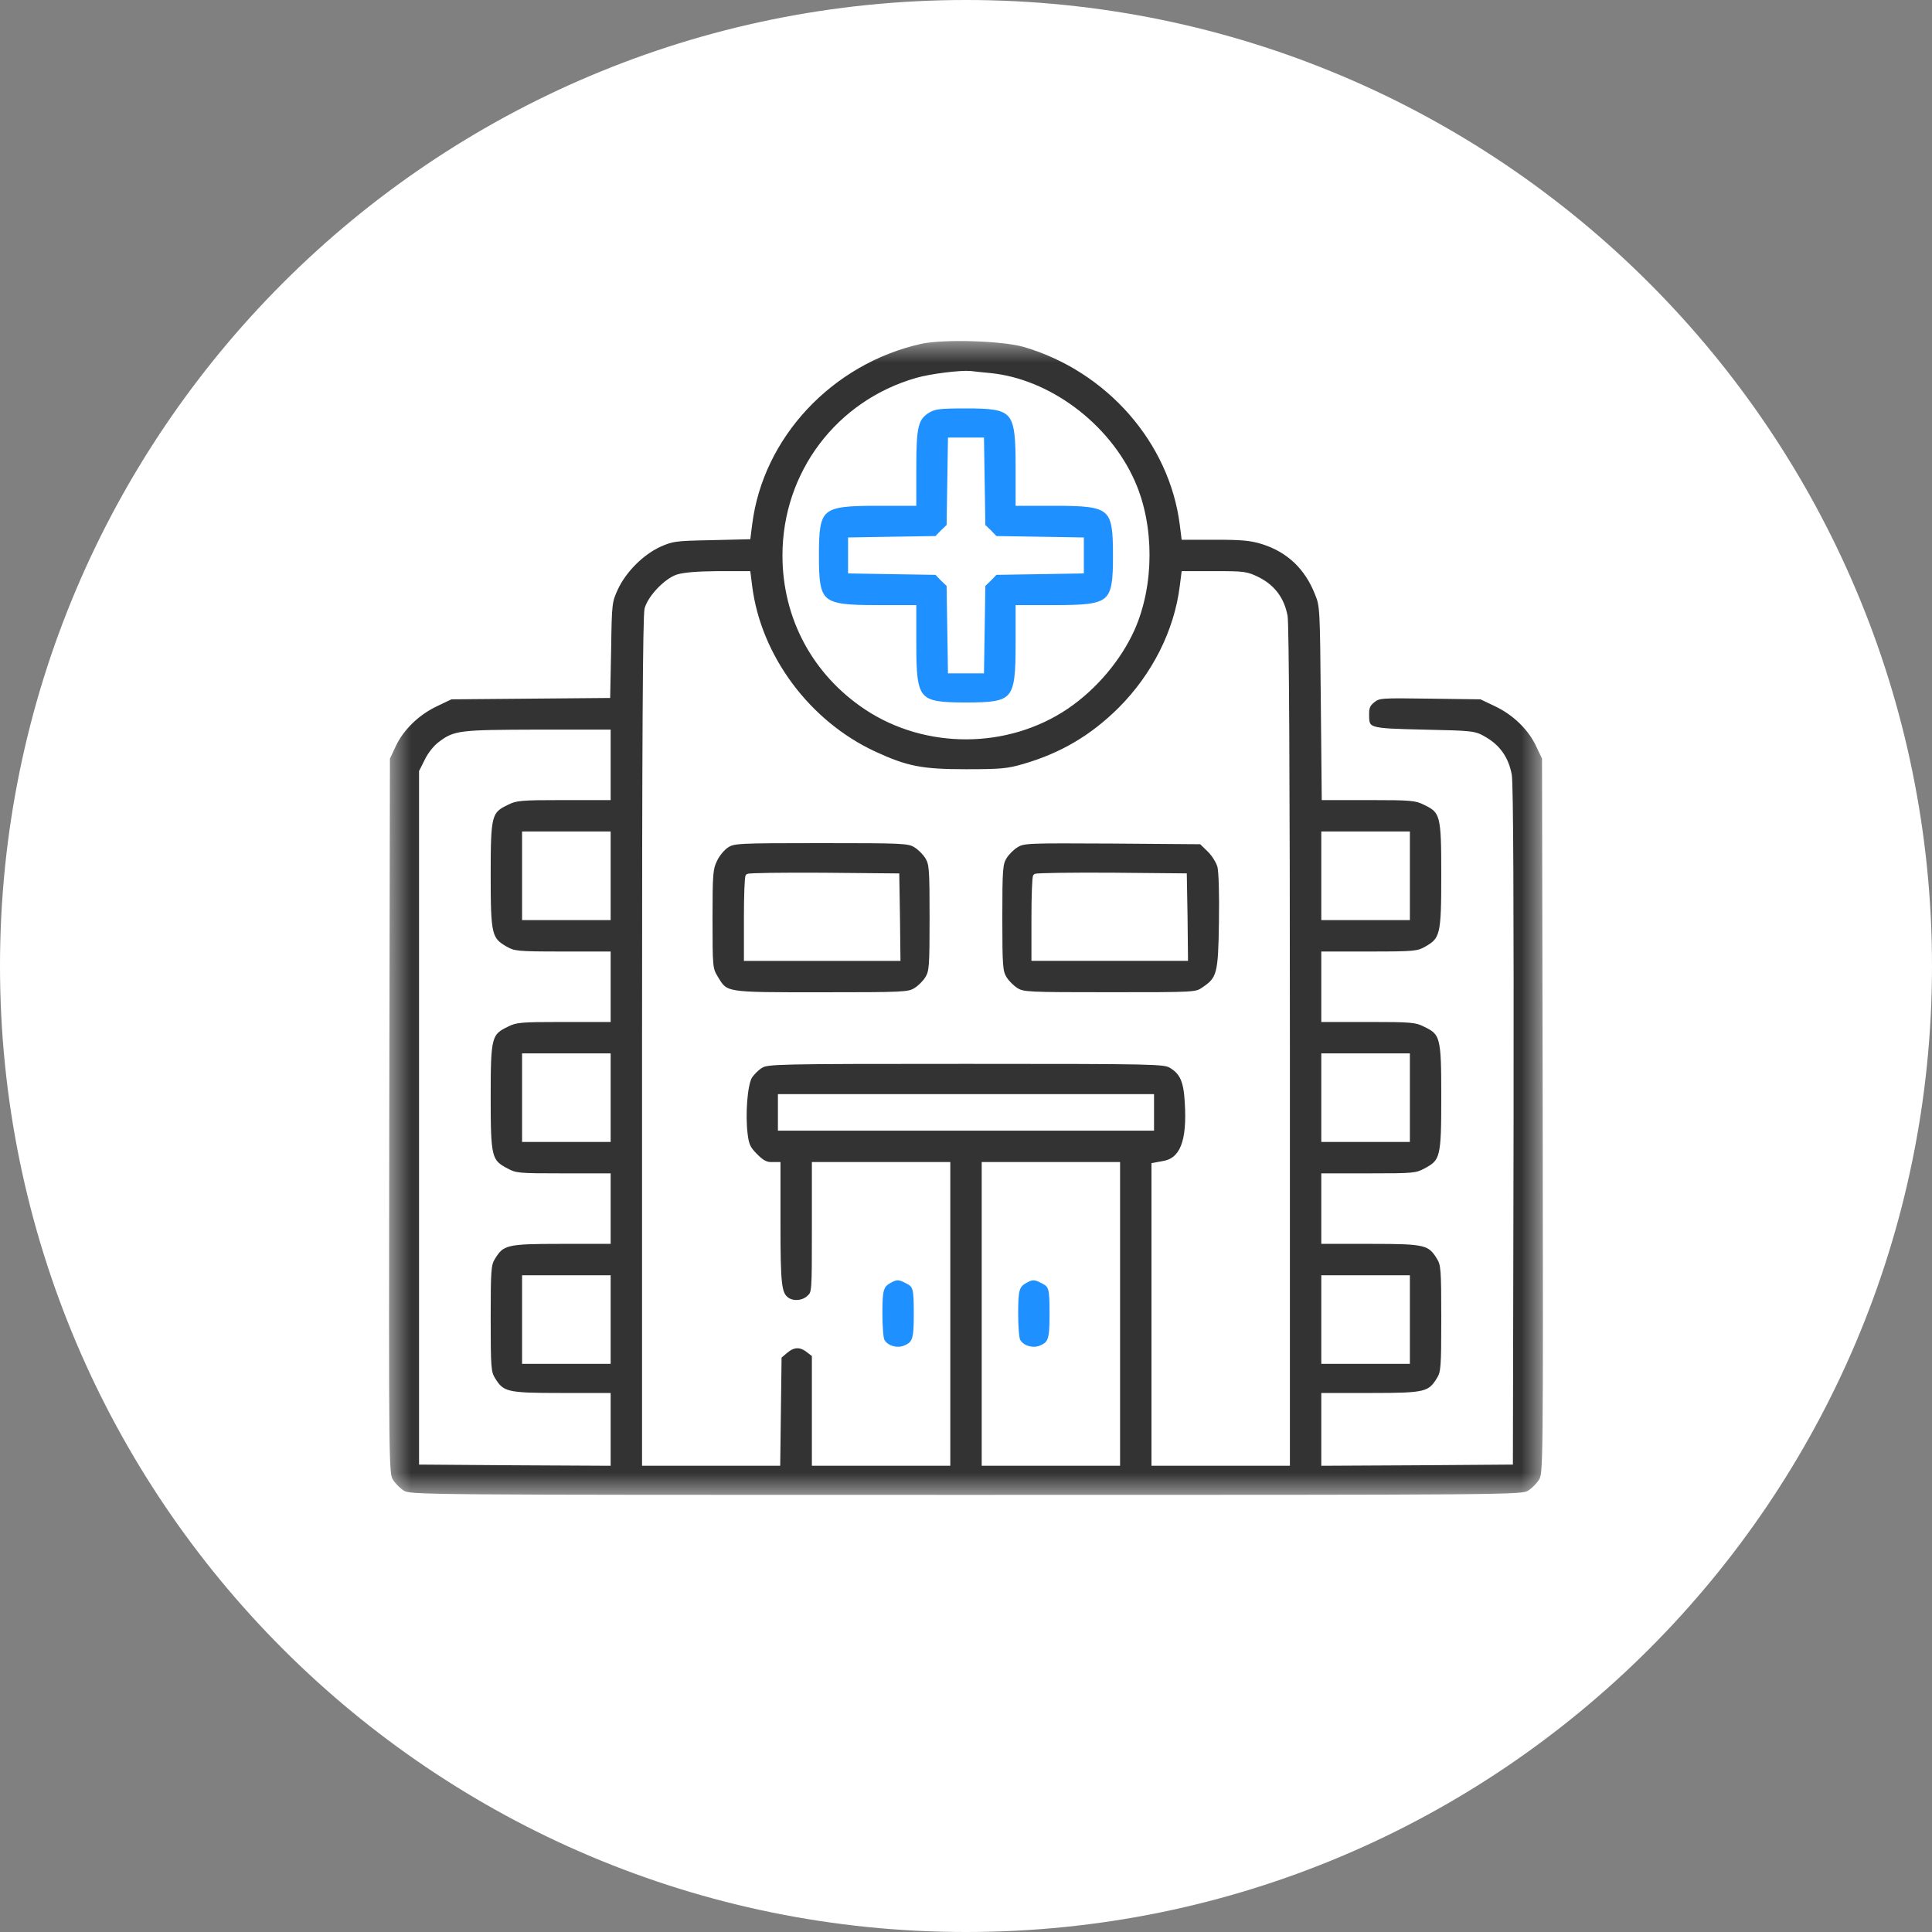 <?xml version="1.0" encoding="UTF-8"?> <svg xmlns="http://www.w3.org/2000/svg" width="40" height="40" viewBox="0 0 40 40" fill="none"><rect x="0" y="0" width="40" height="40" fill="#808080" stroke="none"/><g clip-path="url(#clip0_241_86)"><path d="M20 38C29.941 38 38 29.941 38 20C38 10.059 29.941 2 20 2C10.059 2 2 10.059 2 20C2 29.941 10.059 38 20 38Z" fill="white" stroke="white" stroke-width="4"></path><mask id="mask0_241_86" style="mask-type:luminance" maskUnits="userSpaceOnUse" x="8" y="7" width="24" height="24"><path d="M32 7H8V31H32V7Z" fill="white"></path></mask><g mask="url(#mask0_241_86)"><path d="M19.062 7.07C17.196 7.487 15.748 9.034 15.523 10.857L15.49 11.115L14.707 11.134C13.971 11.148 13.915 11.158 13.643 11.279C13.282 11.448 12.921 11.809 12.748 12.179C12.621 12.456 12.617 12.484 12.603 13.431L12.584 14.401L10.962 14.415L9.335 14.429L9.021 14.579C8.637 14.762 8.314 15.076 8.149 15.428L8.023 15.695L8.009 23.101C7.999 30.428 7.999 30.508 8.093 30.662C8.145 30.747 8.253 30.854 8.337 30.906C8.492 31 8.599 31 20 31C31.399 31 31.507 31 31.662 30.906C31.746 30.854 31.854 30.747 31.906 30.662C32 30.508 32 30.428 31.99 23.101L31.976 15.695L31.849 15.428C31.685 15.076 31.362 14.762 30.978 14.579L30.663 14.429L29.609 14.415C28.587 14.401 28.549 14.401 28.423 14.5C28.325 14.579 28.296 14.64 28.296 14.776C28.296 15.128 28.301 15.128 29.478 15.156C30.518 15.179 30.523 15.179 30.748 15.311C31.024 15.475 31.189 15.714 31.25 16.047C31.282 16.215 31.292 18.742 31.287 23.289L31.273 30.273L29.342 30.287L27.406 30.297V29.593V28.89H28.404C29.515 28.89 29.604 28.867 29.796 28.553C29.881 28.412 29.89 28.314 29.89 27.297C29.89 26.279 29.881 26.181 29.796 26.04C29.604 25.726 29.515 25.703 28.404 25.703H27.406V25.023V24.343H28.357C29.262 24.343 29.323 24.339 29.515 24.236C29.871 24.048 29.89 23.968 29.89 22.707C29.89 21.456 29.871 21.386 29.496 21.207C29.318 21.118 29.215 21.109 28.353 21.109H27.406V20.429V19.75H28.381C29.299 19.75 29.36 19.74 29.534 19.642C29.867 19.45 29.89 19.361 29.89 18.114C29.89 16.862 29.871 16.792 29.496 16.614C29.318 16.525 29.215 16.515 28.357 16.515H27.415L27.396 14.533C27.378 12.611 27.378 12.545 27.274 12.292C27.059 11.743 26.679 11.387 26.145 11.218C25.906 11.143 25.718 11.125 25.179 11.125H24.509L24.476 10.862C24.26 9.142 22.953 7.647 21.213 7.136C20.759 7.004 19.531 6.967 19.062 7.07ZM20.492 7.773C21.706 7.89 22.929 8.804 23.45 9.981C23.853 10.89 23.848 12.109 23.445 13.018C23.168 13.637 22.667 14.232 22.081 14.631C20.853 15.461 19.174 15.465 17.942 14.65C16.868 13.937 16.25 12.789 16.25 11.5C16.25 9.803 17.351 8.34 18.982 7.872C19.273 7.787 19.896 7.712 20.093 7.731C20.159 7.74 20.337 7.759 20.492 7.773ZM15.523 12.137C15.706 13.595 16.723 14.968 18.101 15.606C18.771 15.915 19.085 15.976 20 15.976C20.717 15.976 20.867 15.962 21.19 15.868C21.982 15.639 22.61 15.268 23.192 14.692C23.904 13.979 24.359 13.07 24.476 12.137L24.509 11.875H25.151C25.76 11.875 25.807 11.879 26.051 12.001C26.36 12.161 26.543 12.409 26.609 12.761C26.637 12.925 26.656 16.051 26.656 21.653V30.297H25.273H23.89V27.207V24.123L24.073 24.09C24.476 24.029 24.631 23.64 24.579 22.82C24.556 22.384 24.476 22.201 24.246 22.065C24.106 21.981 23.937 21.976 20 21.976C16.062 21.976 15.893 21.981 15.753 22.065C15.673 22.112 15.57 22.215 15.523 22.29C15.425 22.459 15.378 23.073 15.429 23.481C15.457 23.711 15.49 23.781 15.64 23.931C15.767 24.062 15.856 24.109 15.963 24.109H16.109V25.347C16.109 26.603 16.132 26.786 16.287 26.903C16.409 26.997 16.629 26.983 16.751 26.865C16.859 26.767 16.859 26.762 16.859 25.436V24.109H18.242H19.625V27.203V30.297H18.242H16.859V29.176V28.051L16.737 27.957C16.573 27.826 16.423 27.836 16.264 27.972L16.132 28.084L16.118 29.19L16.104 30.297H14.721H13.343V21.54C13.343 15.4 13.357 12.732 13.395 12.606C13.46 12.372 13.784 12.029 14.023 11.945C14.149 11.903 14.421 11.879 14.848 11.875H15.49L15.523 12.137ZM12.593 15.836V16.515H11.646C10.784 16.515 10.681 16.525 10.503 16.614C10.128 16.792 10.109 16.862 10.109 18.114C10.109 19.361 10.132 19.45 10.465 19.642C10.639 19.74 10.7 19.75 11.623 19.75H12.593V20.429V21.109H11.646C10.784 21.109 10.681 21.118 10.503 21.207C10.128 21.386 10.109 21.456 10.109 22.707C10.109 23.968 10.128 24.048 10.484 24.236C10.676 24.339 10.737 24.343 11.642 24.343H12.593V25.023V25.703H11.6C10.484 25.703 10.395 25.726 10.203 26.04C10.118 26.181 10.109 26.279 10.109 27.297C10.109 28.314 10.118 28.412 10.203 28.553C10.395 28.867 10.484 28.89 11.6 28.89H12.593V29.593V30.297L10.662 30.287L8.726 30.273V23.125V15.976L8.839 15.751C8.895 15.629 9.017 15.475 9.106 15.409C9.415 15.17 9.509 15.161 11.107 15.156H12.593V15.836ZM12.593 18.133V19H11.726H10.859V18.133V17.265H11.726H12.593V18.133ZM29.14 18.133V19H28.273H27.406V18.133V17.265H28.273H29.14V18.133ZM12.593 22.726V23.593H11.726H10.859V22.726V21.859H11.726H12.593V22.726ZM29.14 22.726V23.593H28.273H27.406V22.726V21.859H28.273H29.14V22.726ZM23.843 23.031V23.359H20H16.156V23.031V22.703H20H23.843V23.031ZM23.14 27.203V30.297H21.757H20.375V27.203V24.109H21.757H23.14V27.203ZM12.593 27.32V28.187H11.726H10.859V27.32V26.453H11.726H12.593V27.32ZM29.14 27.32V28.187H28.273H27.406V27.32V26.453H28.273H29.14V27.32Z" fill="#333333" stroke="white" stroke-width="0.1"></path><path d="M19.212 8.5C18.963 8.655 18.921 8.819 18.921 9.672V10.422H18.171C16.98 10.422 16.905 10.488 16.905 11.5C16.905 12.512 16.98 12.578 18.171 12.578H18.921V13.328C18.921 14.519 18.987 14.594 19.999 14.594C21.012 14.594 21.077 14.519 21.077 13.328V12.578H21.827C23.018 12.578 23.093 12.512 23.093 11.5C23.093 10.488 23.018 10.422 21.827 10.422H21.077V9.672C21.077 8.481 21.012 8.406 19.999 8.406C19.446 8.406 19.348 8.42 19.212 8.5ZM20.337 10L20.351 10.891L20.482 11.017L20.608 11.148L21.499 11.162L22.39 11.177V11.5V11.823L21.499 11.838L20.608 11.852L20.482 11.983L20.351 12.109L20.337 13L20.323 13.891H19.999H19.676L19.662 13L19.648 12.109L19.516 11.983L19.39 11.852L18.499 11.838L17.608 11.823V11.5V11.177L18.499 11.162L19.39 11.148L19.516 11.017L19.648 10.891L19.662 10L19.676 9.109H19.999H20.323L20.337 10Z" fill="#1E90FF" stroke="white" stroke-width="0.1"></path><path d="M15.044 17.505C14.965 17.556 14.852 17.688 14.801 17.8C14.711 17.983 14.702 18.086 14.702 19.028C14.702 20.017 14.707 20.059 14.81 20.233C15.035 20.603 14.969 20.594 16.999 20.594C18.719 20.594 18.813 20.589 18.958 20.5C19.043 20.448 19.151 20.341 19.202 20.256C19.287 20.116 19.296 20.017 19.296 19C19.296 17.983 19.287 17.884 19.202 17.744C19.151 17.659 19.043 17.552 18.958 17.5C18.813 17.411 18.719 17.406 16.999 17.406C15.26 17.406 15.19 17.411 15.044 17.505ZM18.583 18.986L18.593 19.844H17.022H15.452V19.009C15.452 18.55 15.466 18.156 15.485 18.142C15.504 18.123 16.202 18.114 17.041 18.119L18.569 18.133L18.583 18.986Z" fill="#333333" stroke="white" stroke-width="0.1"></path><path d="M21.04 17.5C20.955 17.551 20.847 17.659 20.796 17.743C20.712 17.884 20.702 17.982 20.702 19C20.702 20.017 20.712 20.115 20.796 20.256C20.847 20.34 20.955 20.448 21.04 20.5C21.185 20.589 21.279 20.593 22.98 20.593C24.757 20.593 24.766 20.593 24.921 20.485C25.244 20.27 25.272 20.167 25.287 19.089C25.296 18.507 25.282 18.048 25.254 17.935C25.226 17.837 25.132 17.682 25.038 17.593L24.869 17.429L23.032 17.415C21.265 17.406 21.19 17.406 21.04 17.5ZM24.537 18.985L24.546 19.843H22.976H21.405V19.009C21.405 18.549 21.419 18.156 21.438 18.142C21.457 18.123 22.155 18.114 22.994 18.118L24.522 18.132L24.537 18.985Z" fill="#333333" stroke="white" stroke-width="0.1"></path><path d="M18.43 26.509C18.242 26.608 18.219 26.692 18.219 27.194C18.219 27.461 18.238 27.714 18.266 27.761C18.341 27.906 18.57 27.976 18.734 27.906C18.941 27.822 18.969 27.733 18.969 27.208C18.969 26.664 18.955 26.612 18.777 26.523C18.622 26.439 18.556 26.439 18.43 26.509Z" fill="#1E90FF" stroke="white" stroke-width="0.1"></path><path d="M21.241 26.509C21.054 26.608 21.03 26.692 21.03 27.194C21.03 27.461 21.049 27.714 21.077 27.761C21.152 27.906 21.382 27.976 21.546 27.906C21.752 27.822 21.78 27.733 21.78 27.208C21.78 26.664 21.766 26.612 21.588 26.523C21.433 26.439 21.368 26.439 21.241 26.509Z" fill="#1E90FF" stroke="white" stroke-width="0.1"></path></g></g><defs><clipPath id="clip0_241_86"><rect width="40" height="40" fill="white"></rect></clipPath></defs></svg> 